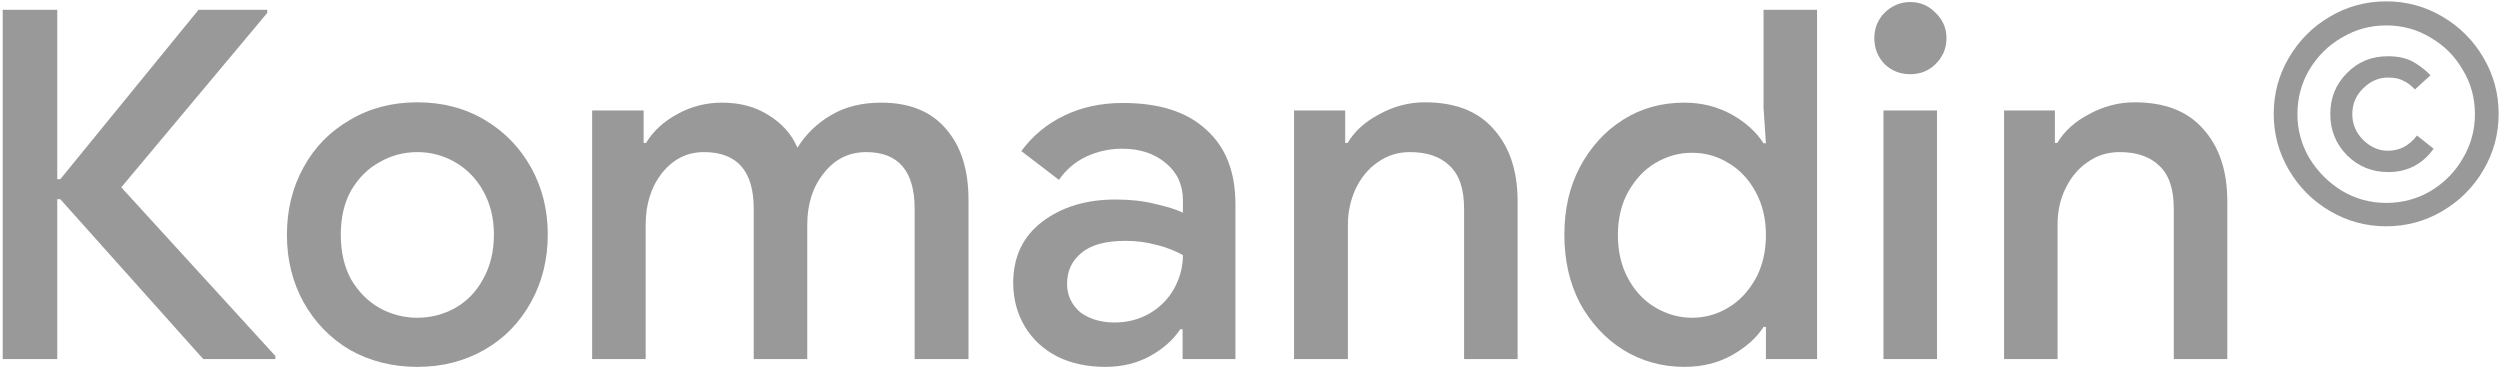 <?xml version="1.0" encoding="UTF-8"?> <!-- Generator: Adobe Illustrator 25.0.1, SVG Export Plug-In . SVG Version: 6.00 Build 0) --> <svg xmlns="http://www.w3.org/2000/svg" xmlns:xlink="http://www.w3.org/1999/xlink" id="Слой_1" x="0px" y="0px" viewBox="0 0 738 109" style="enable-background:new 0 0 738 109;" xml:space="preserve"> <style type="text/css"> .st0{fill:#999999;} </style> <path class="st0" d="M0.8,2.9h16.1v50h0.9l40.8-50h20.3v0.9L35.8,55.3l45.5,49.8v0.9H60L17.8,58.8h-0.9V106H0.8V2.9z"></path> <path class="st0" d="M123.2,108.3c-7.4,0-14-1.7-19.9-5c-5.9-3.5-10.4-8.2-13.7-14.1c-3.3-6-4.9-12.6-4.9-19.9s1.6-13.9,4.9-19.9 s7.8-10.6,13.7-14c5.9-3.5,12.5-5.2,19.9-5.2c7.4,0,14,1.7,19.9,5.2s10.4,8.2,13.7,14.1c3.3,6,4.9,12.5,4.9,19.7 c0,7.3-1.6,13.9-4.9,19.9c-3.3,6-7.8,10.7-13.7,14.1C137.2,106.6,130.6,108.3,123.2,108.3z M123.2,93.8c4,0,7.8-1,11.2-2.9 c3.5-2,6.2-4.8,8.2-8.5c2.1-3.7,3.2-8.1,3.2-13.1s-1.1-9.3-3.2-13c-2-3.6-4.8-6.4-8.2-8.4c-3.5-2-7.2-3-11.2-3s-7.8,1-11.2,3 c-3.5,1.9-6.2,4.7-8.4,8.4c-2,3.6-3,8-3,13s1,9.4,3,13.1c2.1,3.6,4.9,6.5,8.4,8.5C115.4,92.8,119.2,93.8,123.2,93.8z"></path> <path class="st0" d="M174.8,32.6H190v9.6h0.7c2.2-3.6,5.3-6.4,9.4-8.6c4-2.2,8.4-3.3,13-3.3c5.3,0,9.9,1.2,13.8,3.7 c3.9,2.4,6.8,5.6,8.5,9.6c2.5-4,5.8-7.2,9.9-9.6c4.2-2.5,9.2-3.7,14.8-3.7c8.4,0,14.8,2.6,19.2,7.8c4.4,5.1,6.6,12,6.6,20.9V106H270 V61.6c0-11.1-4.8-16.7-14.3-16.7c-5.1,0-9.3,2.1-12.5,6.2c-3.3,4.1-4.9,9.2-4.9,15.3V106h-15.8V61.6c0-11.1-4.9-16.7-14.7-16.7 c-5,0-9.1,2.1-12.4,6.2c-3.2,4.1-4.8,9.2-4.8,15.3V106h-15.8V32.6z"></path> <path class="st0" d="M326.3,108.3c-5.3,0-10-1-14.1-3c-4.1-2.1-7.3-5-9.6-8.8c-2.3-3.8-3.5-8.2-3.5-13c0-7.6,2.8-13.6,8.5-18 c5.8-4.4,13-6.6,21.7-6.6c4.3,0,8.2,0.4,11.7,1.3c3.5,0.8,6.2,1.6,8.2,2.6v-3.7c0-4.5-1.7-8.2-5-10.9c-3.4-2.9-7.7-4.3-13-4.3 c-3.7,0-7.3,0.8-10.7,2.4c-3.3,1.6-5.9,3.9-7.9,6.8l-11.1-8.5c3.3-4.5,7.5-8,12.7-10.5c5.2-2.5,10.9-3.7,17.3-3.7 c10.7,0,18.9,2.6,24.6,7.9c5.8,5.2,8.6,12.5,8.6,22V106h-15.6v-8.8h-0.7c-2.1,3.2-5.1,5.8-8.9,7.9S331.3,108.3,326.3,108.3z M329,95.2c3.8,0,7.3-0.9,10.4-2.7c3.1-1.8,5.5-4.3,7.2-7.3c1.7-3.1,2.6-6.4,2.6-9.9c-2.2-1.2-4.8-2.3-7.8-3 c-2.9-0.8-5.9-1.2-9.1-1.2c-6,0-10.3,1.2-13.1,3.6c-2.8,2.3-4.2,5.3-4.2,9.1c0,3.4,1.3,6.1,3.9,8.4C321.5,94.1,324.9,95.2,329,95.2z "></path> <path class="st0" d="M382,32.6h15.1v9.6h0.7c2.1-3.5,5.2-6.3,9.4-8.5c4.2-2.3,8.7-3.5,13.4-3.5c8.9,0,15.7,2.6,20.3,7.9 c4.7,5.2,7.1,12.3,7.1,21.3V106h-15.8V61.6c0-5.8-1.4-10-4.3-12.7c-2.8-2.7-6.7-4-11.7-4c-3.6,0-6.7,1-9.5,3 c-2.8,1.9-4.9,4.5-6.5,7.8c-1.5,3.3-2.3,6.8-2.3,10.5V106H382V32.6z"></path> <path class="st0" d="M497.2,108.3c-6.6,0-12.6-1.7-18-5c-5.4-3.4-9.6-8-12.8-13.8c-3.1-6-4.6-12.7-4.6-20.2s1.5-14.2,4.6-20 c3.2-6,7.4-10.6,12.8-14c5.4-3.4,11.4-5,18-5c5.2,0,9.8,1.2,14,3.5c4.1,2.3,7.2,5.1,9.4,8.5h0.7l-0.7-10.4V2.9h15.8V106h-15.1v-9.5 h-0.7c-2.1,3.3-5.2,6-9.4,8.4C507,107.2,502.4,108.3,497.2,108.3z M499.5,93.8c3.8,0,7.4-1,10.7-3c3.4-2,6-4.9,8.1-8.6 c2-3.7,3-8,3-12.8s-1-9-3-12.7c-2-3.7-4.7-6.6-8.1-8.6c-3.3-2-6.8-3-10.7-3s-7.4,1-10.8,3c-3.4,2-6,4.9-8.1,8.6c-2,3.6-3,7.9-3,12.7 s1,9.1,3,12.8c2,3.7,4.7,6.6,8.1,8.6C492.1,92.8,495.7,93.8,499.5,93.8z"></path> <path class="st0" d="M563.9,21.9c-3,0-5.5-1-7.6-3c-2-2.1-3-4.7-3-7.6s1-5.5,3-7.5c2.1-2.1,4.7-3.2,7.6-3.2c3,0,5.5,1.1,7.5,3.2 c2.1,2,3.2,4.5,3.2,7.5s-1.1,5.5-3.2,7.6C569.4,20.9,566.9,21.9,563.9,21.9z M556,32.6h15.8V106H556V32.6z"></path> <path class="st0" d="M591.5,32.6h15.1v9.6h0.7c2.1-3.5,5.2-6.3,9.4-8.5c4.2-2.3,8.7-3.5,13.4-3.5c8.9,0,15.7,2.6,20.3,7.9 c4.7,5.2,7.1,12.3,7.1,21.3V106h-15.8V61.6c0-5.8-1.4-10-4.3-12.7c-2.8-2.7-6.7-4-11.7-4c-3.6,0-6.7,1-9.5,3 c-2.8,1.9-4.9,4.5-6.5,7.8s-2.3,6.8-2.3,10.5V106h-15.8V32.6z"></path> <path class="st0" d="M704.4,66.8c-6,0-11.5-1.5-16.6-4.5s-9.1-7-12.1-12.1s-4.5-10.6-4.5-16.6s1.5-11.5,4.5-16.6s7-9.1,12.1-12.1 s10.6-4.5,16.6-4.5s11.5,1.5,16.6,4.5s9.1,7,12.1,12.1s4.5,10.6,4.5,16.6s-1.5,11.5-4.5,16.6s-7,9.1-12.1,12.1 S710.4,66.8,704.4,66.8z M704.4,59.9c4.8,0,9.2-1.2,13.1-3.5c4-2.4,7.2-5.6,9.5-9.6c2.4-4,3.6-8.4,3.6-13.1c0-4.8-1.2-9.2-3.6-13.1 c-2.3-4-5.5-7.2-9.5-9.5c-3.9-2.4-8.3-3.6-13.1-3.6c-4.7,0-9.1,1.2-13.1,3.6c-4,2.3-7.2,5.5-9.6,9.5c-2.3,3.9-3.5,8.3-3.5,13.1 c0,4.7,1.2,9.1,3.6,13.1c2.4,3.9,5.6,7.1,9.5,9.5C695.3,58.7,699.7,59.9,704.4,59.9z M705,50.8c-4.8,0-8.9-1.7-12.2-5 c-3.3-3.4-4.9-7.4-4.9-12.1c0-4.8,1.6-8.8,4.9-12.1c3.3-3.4,7.3-5,12.2-5c2.7,0,5,0.5,6.9,1.4c1.9,1,3.8,2.4,5.6,4.2l-4.6,4.2 c-1.2-1.2-2.3-2.1-3.5-2.6c-1.1-0.6-2.5-0.9-4.5-0.9c-2.8,0-5.2,1.1-7.3,3.2c-2.1,2-3.2,4.6-3.2,7.6c0,3,1.1,5.5,3.2,7.6 s4.6,3.2,7.3,3.2c3.5,0,6.3-1.5,8.6-4.5l4.9,3.9C715.1,48.5,710.6,50.8,705,50.8z"></path> </svg> 